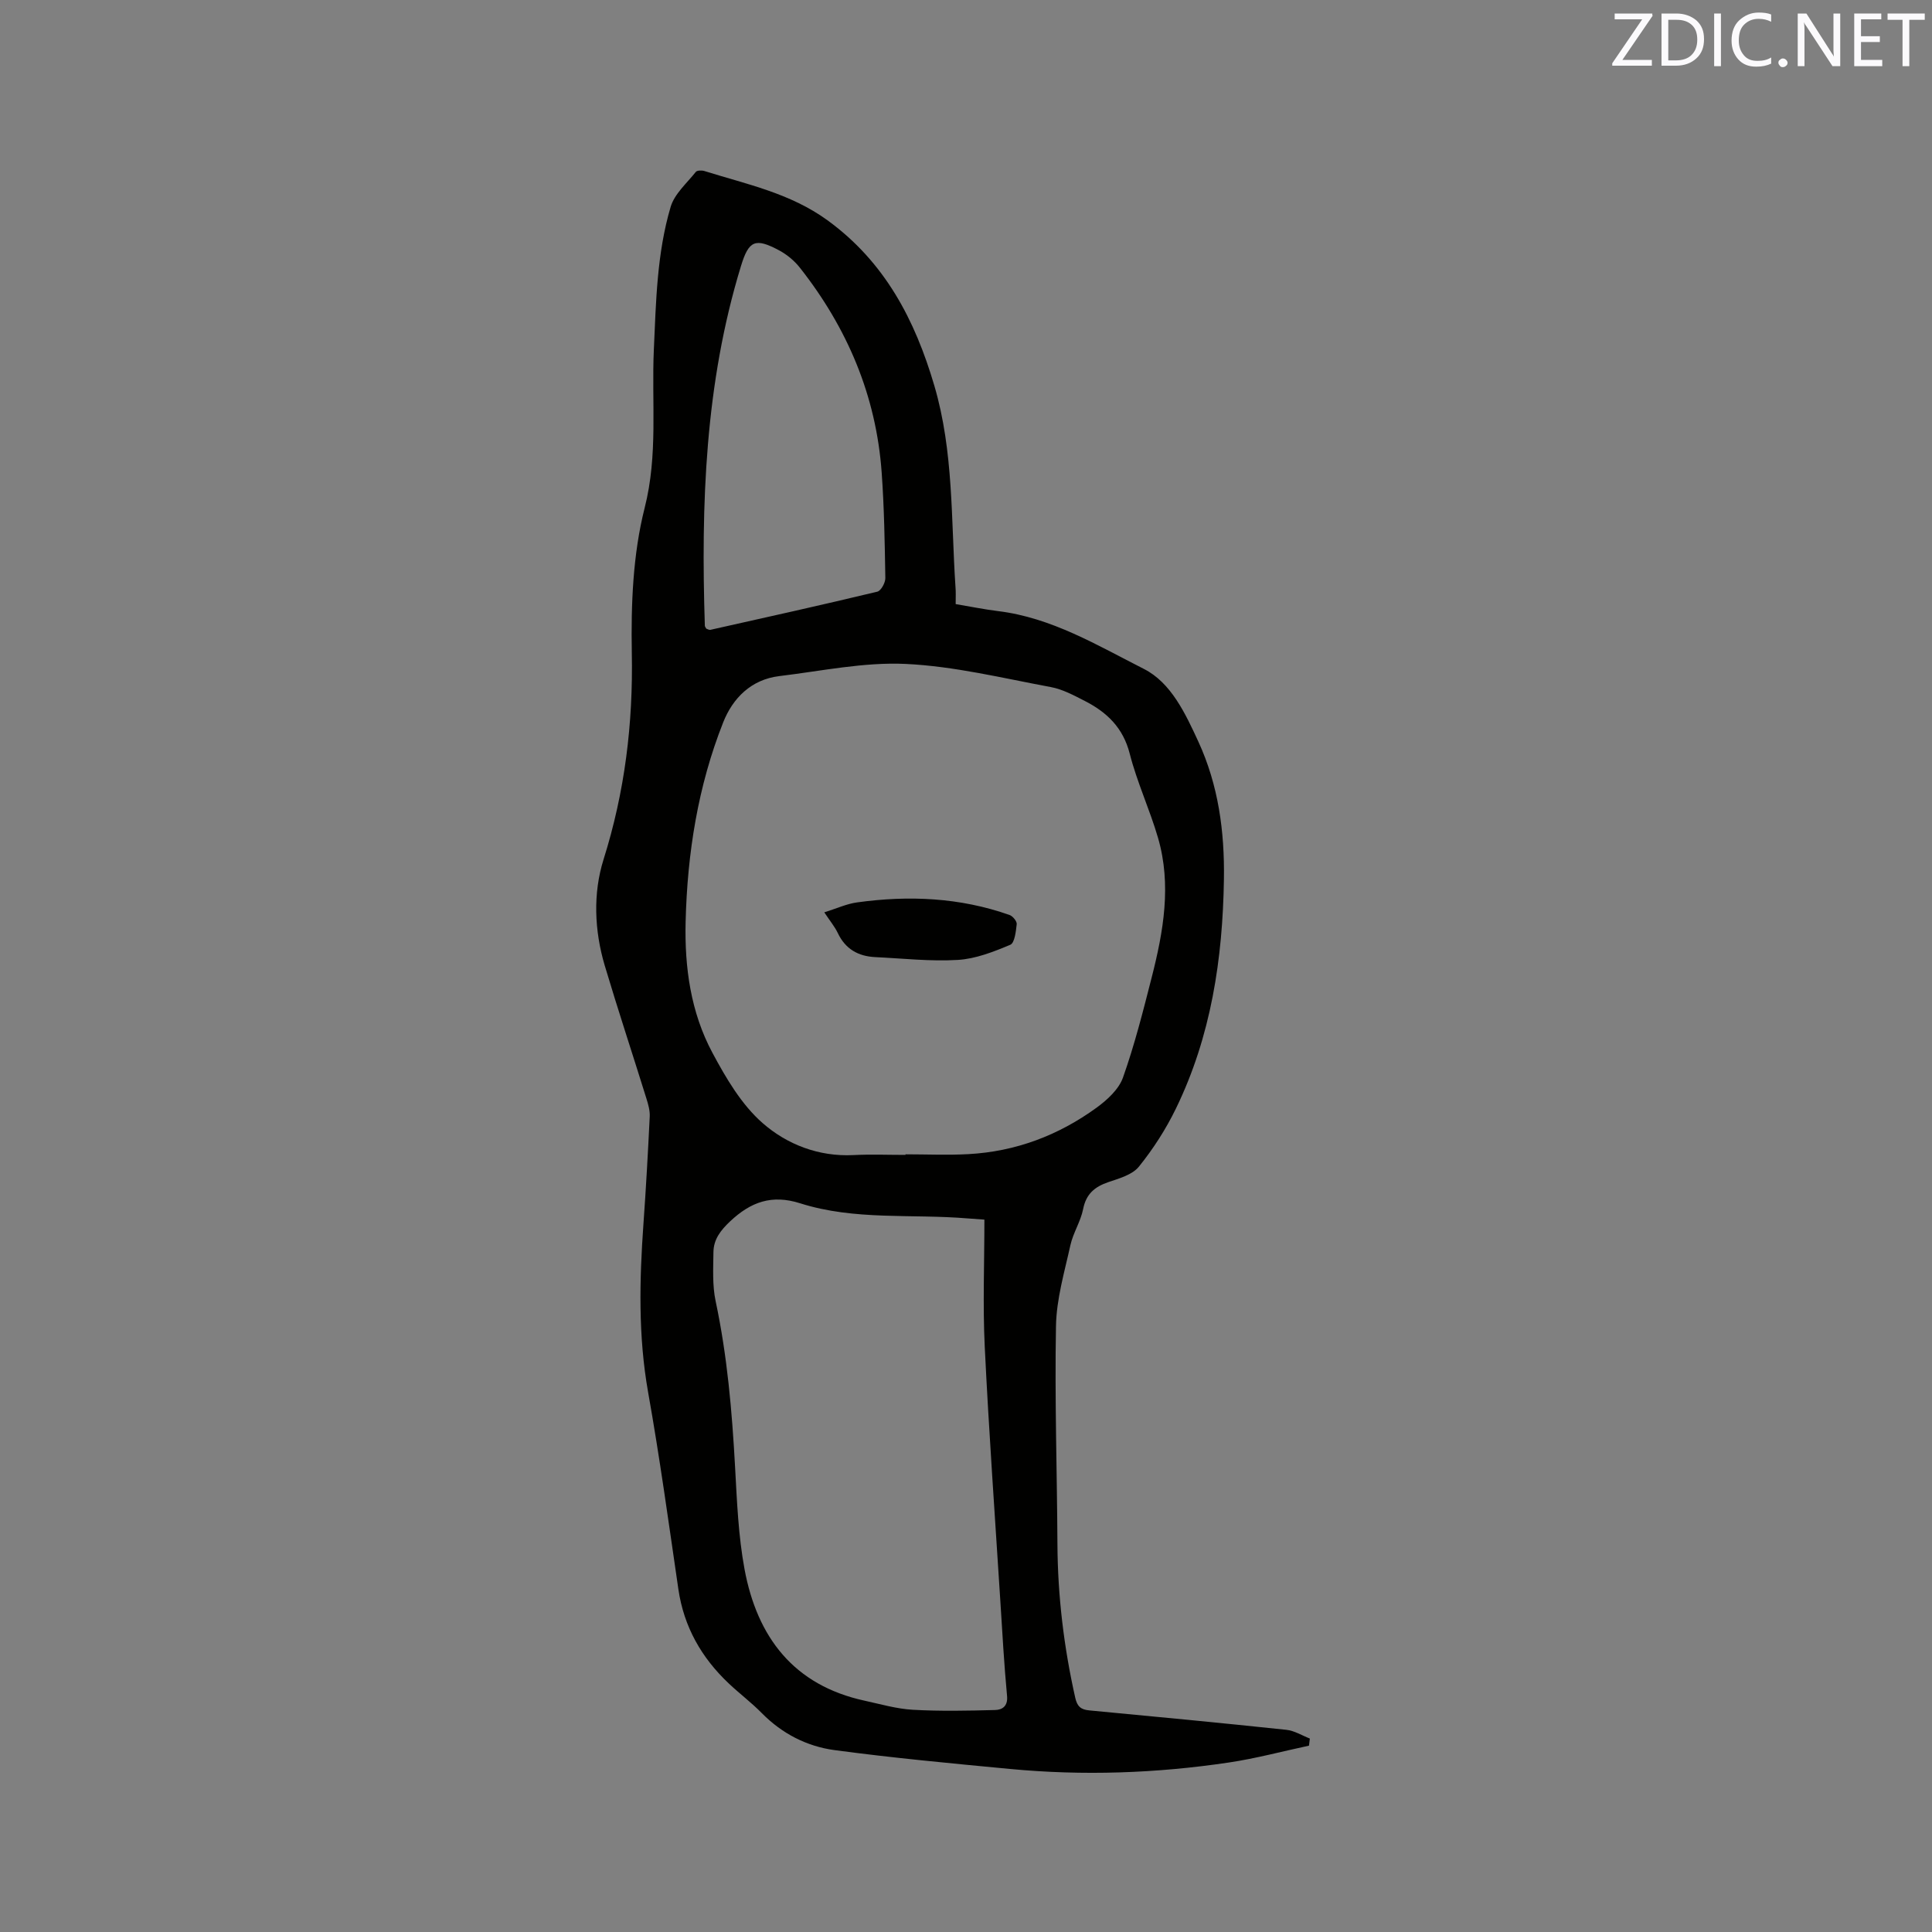 <svg enable-background="new 0 0 400 400" viewBox="0 0 400 400" xmlns="http://www.w3.org/2000/svg"><rect x="0" y="0" width="400" height="400" fill="#808080" stroke="none"/><path d="m197.86 125.07c3.13.53 5.93 1.1 8.76 1.45 11.11 1.35 20.59 7.1 30.22 11.98 5.61 2.84 8.58 9.22 11.26 15.03 4.16 9.03 5.45 18.61 5.3 28.49-.25 16.49-2.66 32.53-9.94 47.5-2.07 4.26-4.7 8.35-7.67 12.03-1.37 1.69-4.1 2.44-6.36 3.21-2.82.97-4.57 2.46-5.18 5.57-.51 2.56-2.06 4.9-2.63 7.45-1.22 5.54-2.89 11.14-2.99 16.75-.28 15.04.22 30.1.3 45.15.06 10.75 1.33 21.34 3.69 31.83.4 1.79 1.16 2.45 2.91 2.61 13.61 1.28 27.21 2.58 40.8 4.02 1.67.18 3.25 1.18 4.86 1.81-.06.49-.12.98-.18 1.47-5.53 1.18-11.01 2.66-16.6 3.49-15.04 2.24-30.17 2.77-45.33 1.33-12.12-1.15-24.25-2.28-36.31-3.9-5.71-.77-10.85-3.4-15.04-7.65-2.15-2.19-4.63-4.05-6.86-6.16-5.64-5.33-9.28-11.71-10.42-19.5-1.99-13.62-3.86-27.26-6.27-40.81-2.06-11.62-1.79-23.2-.96-34.85.53-7.4.94-14.81 1.3-22.22.06-1.22-.31-2.5-.68-3.69-2.86-9.2-5.89-18.34-8.64-27.57-2.15-7.24-2.44-14.94-.25-21.92 4.42-14.03 6.14-28.14 5.86-42.82-.18-10.01.22-20.38 2.66-30 2.8-11 1.41-21.85 1.9-32.74.45-9.97.63-19.97 3.48-29.58.8-2.7 3.35-4.9 5.21-7.24.26-.33 1.24-.35 1.78-.18 8.75 2.74 17.74 4.57 25.47 10.19 11.9 8.65 18.13 20.63 22.14 34.27 4.01 13.63 3.44 27.69 4.37 41.62.1 1.05.04 2.1.04 3.58zm-10.39 114.04c0-.04 0-.08 0-.12 4.34 0 8.7.2 13.03-.04 9.77-.53 18.64-3.88 26.51-9.6 2.22-1.61 4.62-3.81 5.49-6.25 2.4-6.77 4.17-13.77 5.95-20.75 2.43-9.51 4.13-19.16 1.31-28.87-1.71-5.88-4.35-11.51-5.86-17.43-1.37-5.39-4.73-8.59-9.31-10.93-2.25-1.15-4.59-2.42-7.03-2.87-9.97-1.85-19.95-4.31-30.02-4.79-8.67-.41-17.47 1.47-26.2 2.52-5.81.7-9.62 4.56-11.6 9.55-5.24 13.22-7.44 27.12-7.79 41.32-.23 9.45 1.06 18.73 5.54 27.1 2.81 5.25 6.02 10.74 10.41 14.58 5.03 4.4 11.57 6.97 18.76 6.62 3.6-.19 7.21-.04 10.81-.04zm16.34 13.4c-1.77-.13-2.61-.18-3.45-.25-11.58-.97-23.41.46-34.69-3.13-5.88-1.87-10.23-.29-14.51 3.74-2 1.89-3.42 3.74-3.45 6.39-.04 3.37-.24 6.85.45 10.11 2.41 11.34 3.4 22.81 4.03 34.36.39 7.08.67 14.23 1.96 21.17 2.61 14.03 10.16 24.02 24.86 27.21 3.31.72 6.63 1.69 9.98 1.88 5.67.32 11.37.2 17.05.05 1.44-.04 2.66-.77 2.46-2.9-.61-6.54-.98-13.11-1.39-19.66-1.11-17.56-2.38-35.11-3.23-52.68-.42-8.65-.07-17.35-.07-26.29zm-57.58-122.35c.26.08.58.3.85.24 11.53-2.58 23.07-5.14 34.56-7.9.76-.18 1.67-1.85 1.66-2.81-.12-7.3-.24-14.61-.76-21.88-1.14-15.88-7.12-29.93-16.92-42.37-1.14-1.45-2.69-2.74-4.32-3.61-4.92-2.63-6.27-2.05-7.88 3.22-7.46 24.33-8.3 49.34-7.49 74.5 0 .19.18.37.3.61z" fill="#010100"/><path d="m170.66 188.89c2.59-.81 4.65-1.77 6.8-2.06 10.7-1.48 21.28-1.02 31.56 2.61.66.23 1.54 1.3 1.48 1.89-.17 1.51-.42 3.9-1.34 4.28-3.46 1.45-7.16 2.91-10.85 3.13-5.67.34-11.4-.31-17.1-.58-3.53-.17-6.19-1.67-7.76-5-.63-1.31-1.59-2.46-2.79-4.27z" fill="#010100"/><g fill="#fbfafc"><path d="m342.2 3.2-6.3 9.2h6.1v1.2h-8.2v-.5l6.2-9.1h-5.7v-1.2h7.8v.4z"/><path d="m344 13.7v-10.9h3.1c1.6 0 3 .5 4.1 1.4 1.1 1 1.6 2.2 1.6 3.9s-.5 3-1.6 4-2.5 1.5-4.2 1.5h-3zm1.4-9.6v8.4h1.6c1.4 0 2.5-.4 3.2-1.1.8-.8 1.2-1.8 1.2-3.2s-.4-2.4-1.2-3.1-1.8-1-3.1-1z"/><path d="m356.3 2.8v10.9h-1.4v-10.9z"/><path d="m366.6 13.2c-.8.4-1.8.6-3 .6-1.6 0-2.8-.5-3.7-1.5s-1.4-2.3-1.4-3.9c0-1.7.5-3.2 1.6-4.2s2.4-1.6 4-1.6c1 0 1.9.1 2.6.4v1.5c-.8-.4-1.6-.6-2.6-.6-1.2 0-2.2.4-3 1.2s-1.1 1.9-1.1 3.3c0 1.3.4 2.3 1.1 3.1s1.6 1.1 2.8 1.1c1.1 0 2-.2 2.8-.7v1.3z"/><path d="m368.2 13c0-.3.1-.5.3-.6.2-.2.4-.3.6-.3.3 0 .5.1.7.3s.3.4.3.6-.1.5-.3.6c-.2.2-.4.3-.7.3s-.5-.1-.6-.3c-.2-.2-.3-.4-.3-.6z"/><path d="m381.1 13.7h-1.7l-5.5-8.4c-.2-.2-.3-.5-.4-.7 0 .2.1.8.1 1.5v7.6h-1.4v-10.9h1.8l5.3 8.3c.3.4.4.6.4.8 0-.3-.1-.8-.1-1.6v-7.5h1.4v10.9z"/><path d="m389.7 13.7h-5.8v-10.9h5.6v1.2h-4.2v3.5h3.9v1.2h-3.9v3.7h4.4z"/><path d="m398.4 4.1h-3.1v9.6h-1.4v-9.6h-3.1v-1.3h7.7v1.3z"/></g></svg>